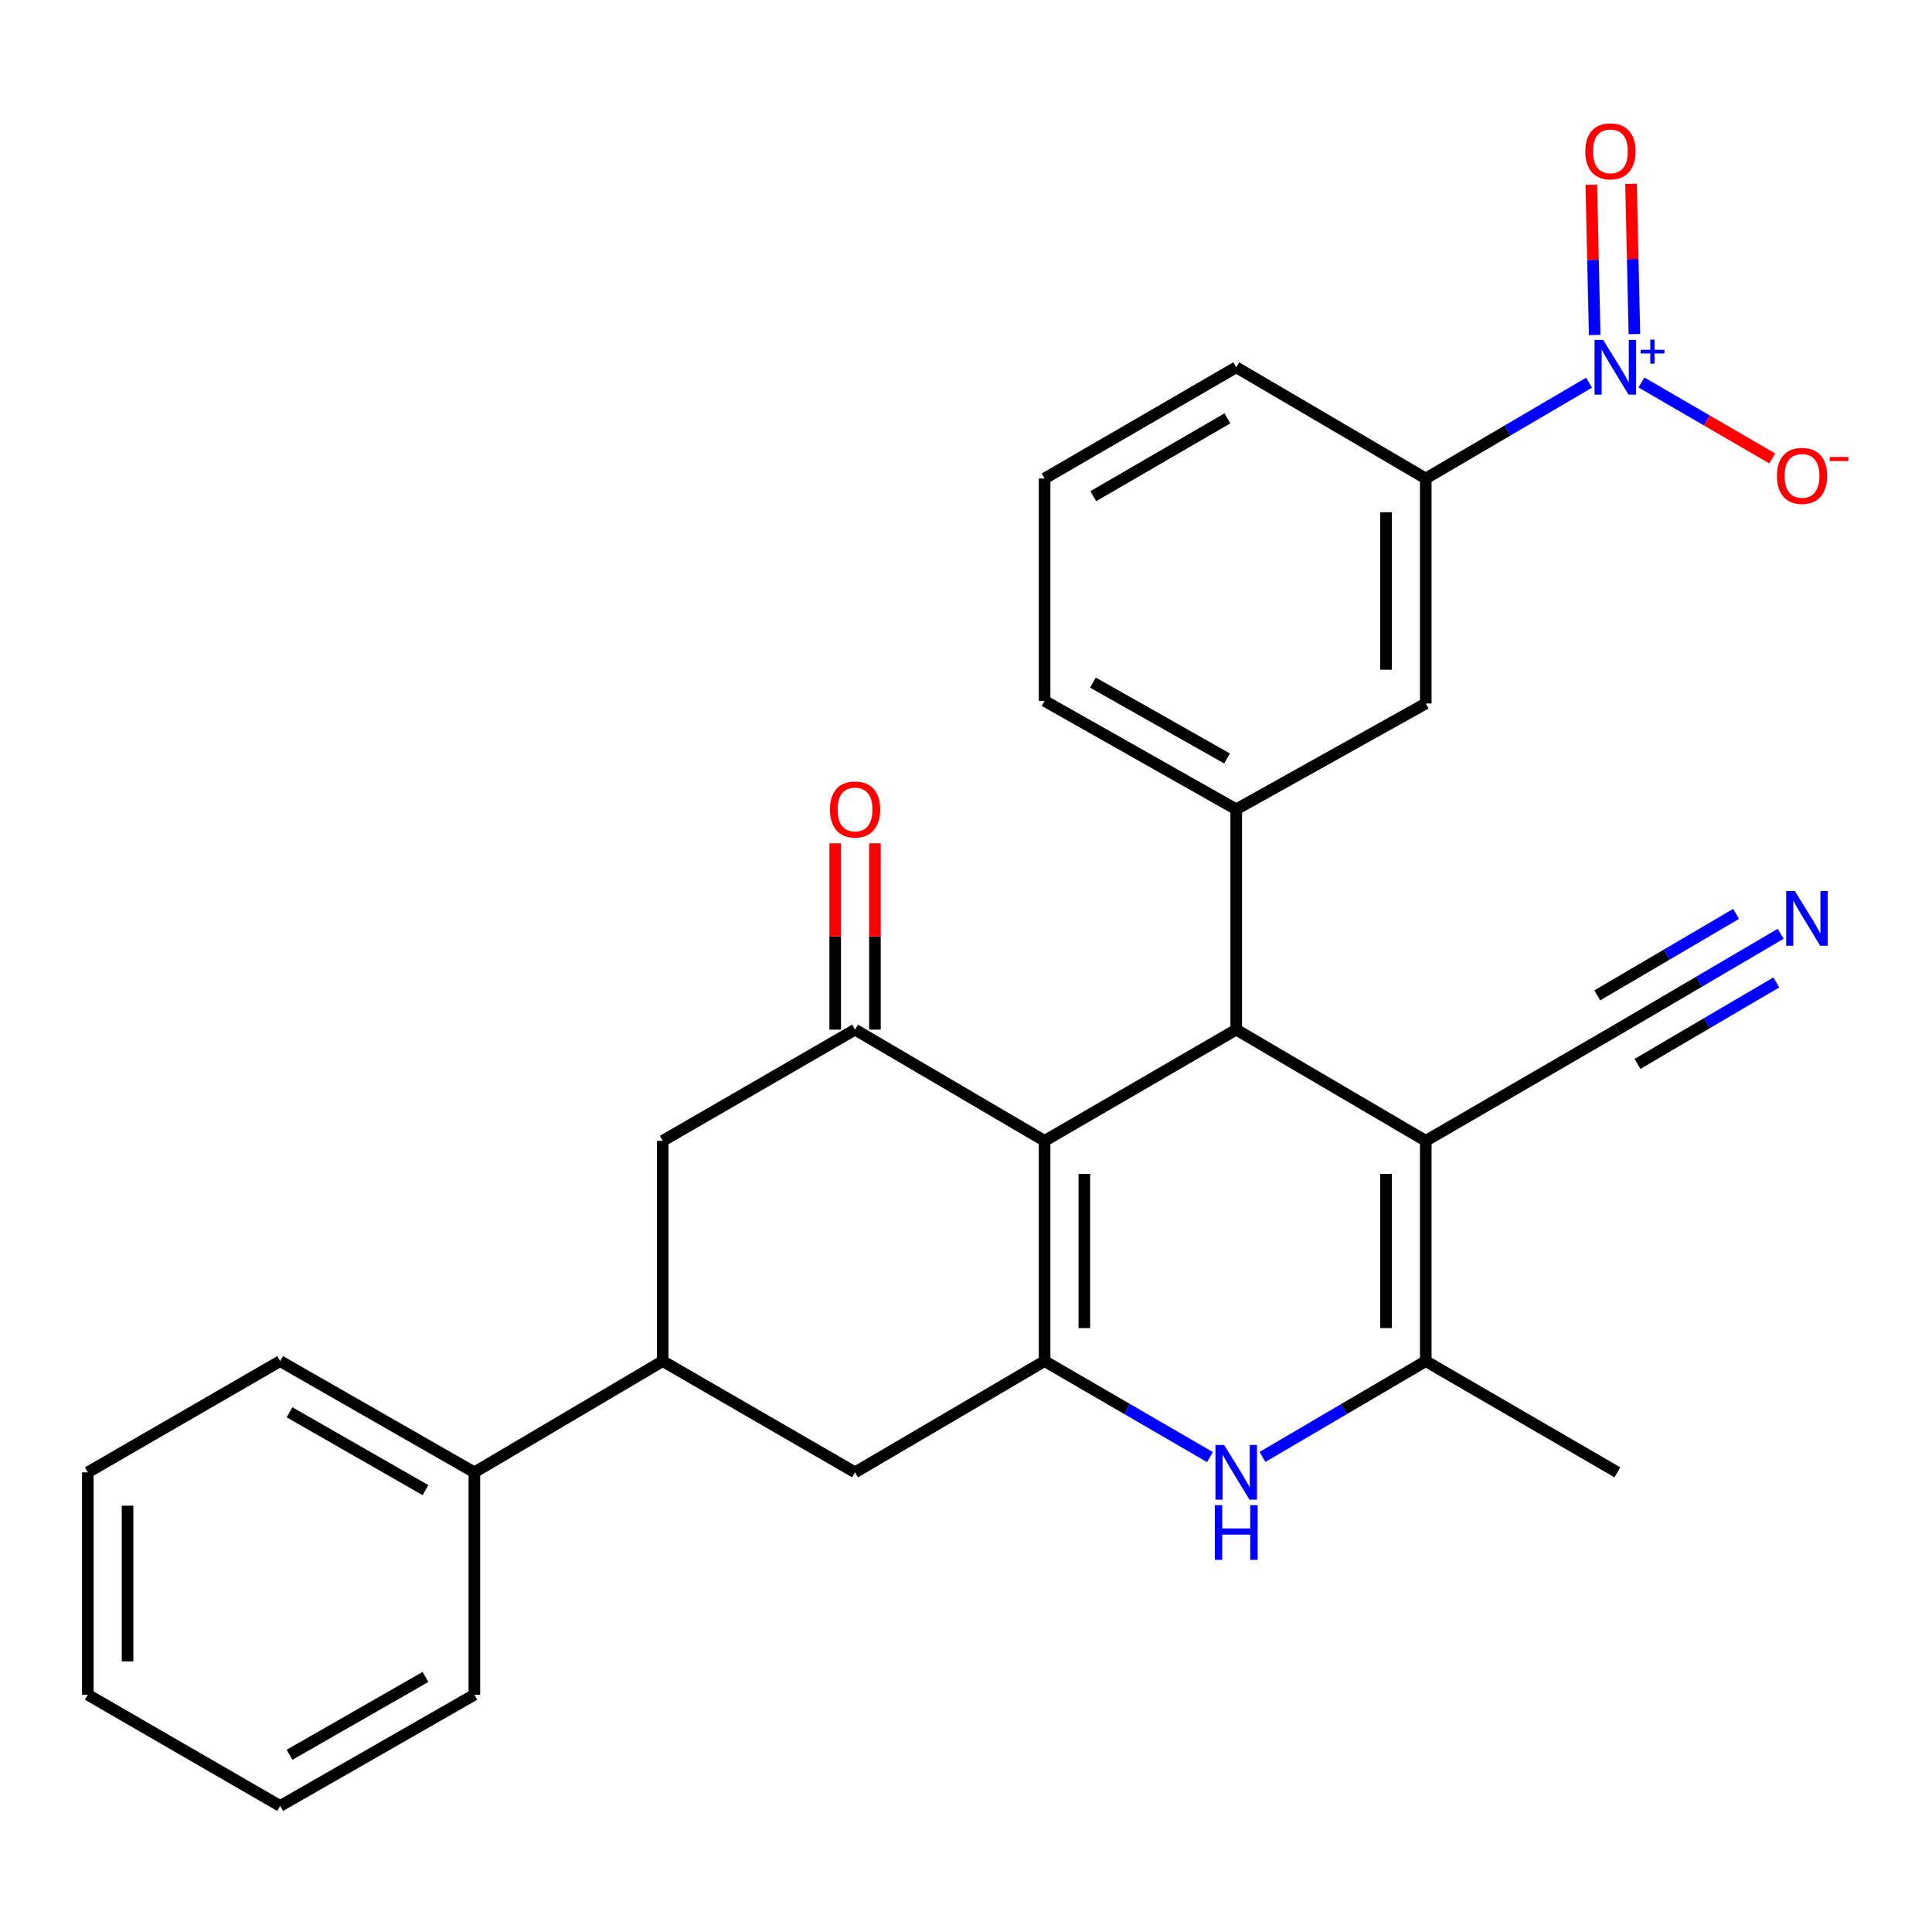 <?xml version='1.0' encoding='iso-8859-1'?>
<svg version='1.1' baseProfile='full'
              xmlns='http://www.w3.org/2000/svg'
                      xmlns:rdkit='http://www.rdkit.org/xml'
                      xmlns:xlink='http://www.w3.org/1999/xlink'
                  xml:space='preserve'
width='1000px' height='1000px' viewBox='0 0 1000 1000'>
<!-- END OF HEADER -->
<rect style='opacity:1.0;fill:#FFFFFF;stroke:none' width='1000' height='1000' x='0' y='0'> </rect>
<path class='bond-0' d='M 540.682,590.501 L 540.682,704.512' style='fill:none;fill-rule:evenodd;stroke:#000000;stroke-width:6px;stroke-linecap:butt;stroke-linejoin:miter;stroke-opacity:1' />
<path class='bond-0' d='M 561.249,607.602 L 561.249,687.411' style='fill:none;fill-rule:evenodd;stroke:#000000;stroke-width:6px;stroke-linecap:butt;stroke-linejoin:miter;stroke-opacity:1' />
<path class='bond-1' d='M 540.682,590.501 L 639.874,532.935' style='fill:none;fill-rule:evenodd;stroke:#000000;stroke-width:6px;stroke-linecap:butt;stroke-linejoin:miter;stroke-opacity:1' />
<path class='bond-4' d='M 540.682,590.501 L 442.576,532.935' style='fill:none;fill-rule:evenodd;stroke:#000000;stroke-width:6px;stroke-linecap:butt;stroke-linejoin:miter;stroke-opacity:1' />
<path class='bond-3' d='M 540.682,704.512 L 583.474,729.347' style='fill:none;fill-rule:evenodd;stroke:#000000;stroke-width:6px;stroke-linecap:butt;stroke-linejoin:miter;stroke-opacity:1' />
<path class='bond-3' d='M 583.474,729.347 L 626.267,754.181' style='fill:none;fill-rule:evenodd;stroke:#0000FF;stroke-width:6px;stroke-linecap:butt;stroke-linejoin:miter;stroke-opacity:1' />
<path class='bond-9' d='M 540.682,704.512 L 442.576,762.078' style='fill:none;fill-rule:evenodd;stroke:#000000;stroke-width:6px;stroke-linecap:butt;stroke-linejoin:miter;stroke-opacity:1' />
<path class='bond-2' d='M 639.874,532.935 L 737.969,590.501' style='fill:none;fill-rule:evenodd;stroke:#000000;stroke-width:6px;stroke-linecap:butt;stroke-linejoin:miter;stroke-opacity:1' />
<path class='bond-7' d='M 639.874,532.935 L 639.874,418.9' style='fill:none;fill-rule:evenodd;stroke:#000000;stroke-width:6px;stroke-linecap:butt;stroke-linejoin:miter;stroke-opacity:1' />
<path class='bond-6' d='M 737.969,590.501 L 737.969,704.512' style='fill:none;fill-rule:evenodd;stroke:#000000;stroke-width:6px;stroke-linecap:butt;stroke-linejoin:miter;stroke-opacity:1' />
<path class='bond-6' d='M 717.401,607.602 L 717.401,687.411' style='fill:none;fill-rule:evenodd;stroke:#000000;stroke-width:6px;stroke-linecap:butt;stroke-linejoin:miter;stroke-opacity:1' />
<path class='bond-8' d='M 737.969,590.501 L 837.16,532.935' style='fill:none;fill-rule:evenodd;stroke:#000000;stroke-width:6px;stroke-linecap:butt;stroke-linejoin:miter;stroke-opacity:1' />
<path class='bond-29' d='M 653.457,754.107 L 695.713,729.31' style='fill:none;fill-rule:evenodd;stroke:#0000FF;stroke-width:6px;stroke-linecap:butt;stroke-linejoin:miter;stroke-opacity:1' />
<path class='bond-29' d='M 695.713,729.31 L 737.969,704.512' style='fill:none;fill-rule:evenodd;stroke:#000000;stroke-width:6px;stroke-linecap:butt;stroke-linejoin:miter;stroke-opacity:1' />
<path class='bond-12' d='M 442.576,532.935 L 343.018,590.501' style='fill:none;fill-rule:evenodd;stroke:#000000;stroke-width:6px;stroke-linecap:butt;stroke-linejoin:miter;stroke-opacity:1' />
<path class='bond-17' d='M 452.86,532.935 L 452.86,484.723' style='fill:none;fill-rule:evenodd;stroke:#000000;stroke-width:6px;stroke-linecap:butt;stroke-linejoin:miter;stroke-opacity:1' />
<path class='bond-17' d='M 452.86,484.723 L 452.86,436.511' style='fill:none;fill-rule:evenodd;stroke:#FF0000;stroke-width:6px;stroke-linecap:butt;stroke-linejoin:miter;stroke-opacity:1' />
<path class='bond-17' d='M 432.292,532.935 L 432.292,484.723' style='fill:none;fill-rule:evenodd;stroke:#000000;stroke-width:6px;stroke-linecap:butt;stroke-linejoin:miter;stroke-opacity:1' />
<path class='bond-17' d='M 432.292,484.723 L 432.292,436.511' style='fill:none;fill-rule:evenodd;stroke:#FF0000;stroke-width:6px;stroke-linecap:butt;stroke-linejoin:miter;stroke-opacity:1' />
<path class='bond-5' d='M 822.491,198.08 L 780.23,222.873' style='fill:none;fill-rule:evenodd;stroke:#0000FF;stroke-width:6px;stroke-linecap:butt;stroke-linejoin:miter;stroke-opacity:1' />
<path class='bond-5' d='M 780.23,222.873 L 737.969,247.666' style='fill:none;fill-rule:evenodd;stroke:#000000;stroke-width:6px;stroke-linecap:butt;stroke-linejoin:miter;stroke-opacity:1' />
<path class='bond-15' d='M 849.609,197.969 L 883.468,217.626' style='fill:none;fill-rule:evenodd;stroke:#0000FF;stroke-width:6px;stroke-linecap:butt;stroke-linejoin:miter;stroke-opacity:1' />
<path class='bond-15' d='M 883.468,217.626 L 917.327,237.284' style='fill:none;fill-rule:evenodd;stroke:#FF0000;stroke-width:6px;stroke-linecap:butt;stroke-linejoin:miter;stroke-opacity:1' />
<path class='bond-16' d='M 845.973,172.922 L 845.095,134.036' style='fill:none;fill-rule:evenodd;stroke:#0000FF;stroke-width:6px;stroke-linecap:butt;stroke-linejoin:miter;stroke-opacity:1' />
<path class='bond-16' d='M 845.095,134.036 L 844.218,95.149' style='fill:none;fill-rule:evenodd;stroke:#FF0000;stroke-width:6px;stroke-linecap:butt;stroke-linejoin:miter;stroke-opacity:1' />
<path class='bond-16' d='M 825.411,173.386 L 824.533,134.5' style='fill:none;fill-rule:evenodd;stroke:#0000FF;stroke-width:6px;stroke-linecap:butt;stroke-linejoin:miter;stroke-opacity:1' />
<path class='bond-16' d='M 824.533,134.5 L 823.655,95.613' style='fill:none;fill-rule:evenodd;stroke:#FF0000;stroke-width:6px;stroke-linecap:butt;stroke-linejoin:miter;stroke-opacity:1' />
<path class='bond-19' d='M 737.969,704.512 L 837.16,762.078' style='fill:none;fill-rule:evenodd;stroke:#000000;stroke-width:6px;stroke-linecap:butt;stroke-linejoin:miter;stroke-opacity:1' />
<path class='bond-14' d='M 639.874,418.9 L 737.969,364.123' style='fill:none;fill-rule:evenodd;stroke:#000000;stroke-width:6px;stroke-linecap:butt;stroke-linejoin:miter;stroke-opacity:1' />
<path class='bond-20' d='M 639.874,418.9 L 540.682,362.786' style='fill:none;fill-rule:evenodd;stroke:#000000;stroke-width:6px;stroke-linecap:butt;stroke-linejoin:miter;stroke-opacity:1' />
<path class='bond-20' d='M 635.122,392.582 L 565.688,353.302' style='fill:none;fill-rule:evenodd;stroke:#000000;stroke-width:6px;stroke-linecap:butt;stroke-linejoin:miter;stroke-opacity:1' />
<path class='bond-13' d='M 837.16,532.935 L 879.422,508.132' style='fill:none;fill-rule:evenodd;stroke:#000000;stroke-width:6px;stroke-linecap:butt;stroke-linejoin:miter;stroke-opacity:1' />
<path class='bond-13' d='M 879.422,508.132 L 921.683,483.33' style='fill:none;fill-rule:evenodd;stroke:#0000FF;stroke-width:6px;stroke-linecap:butt;stroke-linejoin:miter;stroke-opacity:1' />
<path class='bond-13' d='M 847.571,550.673 L 883.493,529.591' style='fill:none;fill-rule:evenodd;stroke:#000000;stroke-width:6px;stroke-linecap:butt;stroke-linejoin:miter;stroke-opacity:1' />
<path class='bond-13' d='M 883.493,529.591 L 919.415,508.509' style='fill:none;fill-rule:evenodd;stroke:#0000FF;stroke-width:6px;stroke-linecap:butt;stroke-linejoin:miter;stroke-opacity:1' />
<path class='bond-13' d='M 826.75,515.197 L 862.672,494.115' style='fill:none;fill-rule:evenodd;stroke:#000000;stroke-width:6px;stroke-linecap:butt;stroke-linejoin:miter;stroke-opacity:1' />
<path class='bond-13' d='M 862.672,494.115 L 898.594,473.032' style='fill:none;fill-rule:evenodd;stroke:#0000FF;stroke-width:6px;stroke-linecap:butt;stroke-linejoin:miter;stroke-opacity:1' />
<path class='bond-28' d='M 442.576,762.078 L 343.018,704.512' style='fill:none;fill-rule:evenodd;stroke:#000000;stroke-width:6px;stroke-linecap:butt;stroke-linejoin:miter;stroke-opacity:1' />
<path class='bond-10' d='M 737.969,247.666 L 737.969,364.123' style='fill:none;fill-rule:evenodd;stroke:#000000;stroke-width:6px;stroke-linecap:butt;stroke-linejoin:miter;stroke-opacity:1' />
<path class='bond-10' d='M 717.401,265.134 L 717.401,346.654' style='fill:none;fill-rule:evenodd;stroke:#000000;stroke-width:6px;stroke-linecap:butt;stroke-linejoin:miter;stroke-opacity:1' />
<path class='bond-30' d='M 737.969,247.666 L 639.874,190.111' style='fill:none;fill-rule:evenodd;stroke:#000000;stroke-width:6px;stroke-linecap:butt;stroke-linejoin:miter;stroke-opacity:1' />
<path class='bond-11' d='M 343.018,704.512 L 343.018,590.501' style='fill:none;fill-rule:evenodd;stroke:#000000;stroke-width:6px;stroke-linecap:butt;stroke-linejoin:miter;stroke-opacity:1' />
<path class='bond-18' d='M 343.018,704.512 L 245.529,762.078' style='fill:none;fill-rule:evenodd;stroke:#000000;stroke-width:6px;stroke-linecap:butt;stroke-linejoin:miter;stroke-opacity:1' />
<path class='bond-23' d='M 245.529,762.078 L 145.001,704.512' style='fill:none;fill-rule:evenodd;stroke:#000000;stroke-width:6px;stroke-linecap:butt;stroke-linejoin:miter;stroke-opacity:1' />
<path class='bond-23' d='M 220.229,771.291 L 149.859,730.995' style='fill:none;fill-rule:evenodd;stroke:#000000;stroke-width:6px;stroke-linecap:butt;stroke-linejoin:miter;stroke-opacity:1' />
<path class='bond-24' d='M 245.529,762.078 L 245.529,877.198' style='fill:none;fill-rule:evenodd;stroke:#000000;stroke-width:6px;stroke-linecap:butt;stroke-linejoin:miter;stroke-opacity:1' />
<path class='bond-22' d='M 540.682,362.786 L 540.682,247.666' style='fill:none;fill-rule:evenodd;stroke:#000000;stroke-width:6px;stroke-linecap:butt;stroke-linejoin:miter;stroke-opacity:1' />
<path class='bond-21' d='M 639.874,190.111 L 540.682,247.666' style='fill:none;fill-rule:evenodd;stroke:#000000;stroke-width:6px;stroke-linecap:butt;stroke-linejoin:miter;stroke-opacity:1' />
<path class='bond-21' d='M 635.317,216.534 L 565.883,256.822' style='fill:none;fill-rule:evenodd;stroke:#000000;stroke-width:6px;stroke-linecap:butt;stroke-linejoin:miter;stroke-opacity:1' />
<path class='bond-25' d='M 145.001,704.512 L 45.455,762.078' style='fill:none;fill-rule:evenodd;stroke:#000000;stroke-width:6px;stroke-linecap:butt;stroke-linejoin:miter;stroke-opacity:1' />
<path class='bond-26' d='M 245.529,877.198 L 145.001,934.764' style='fill:none;fill-rule:evenodd;stroke:#000000;stroke-width:6px;stroke-linecap:butt;stroke-linejoin:miter;stroke-opacity:1' />
<path class='bond-26' d='M 220.229,867.985 L 149.859,908.281' style='fill:none;fill-rule:evenodd;stroke:#000000;stroke-width:6px;stroke-linecap:butt;stroke-linejoin:miter;stroke-opacity:1' />
<path class='bond-31' d='M 45.455,762.078 L 45.455,877.198' style='fill:none;fill-rule:evenodd;stroke:#000000;stroke-width:6px;stroke-linecap:butt;stroke-linejoin:miter;stroke-opacity:1' />
<path class='bond-31' d='M 66.022,779.346 L 66.022,859.93' style='fill:none;fill-rule:evenodd;stroke:#000000;stroke-width:6px;stroke-linecap:butt;stroke-linejoin:miter;stroke-opacity:1' />
<path class='bond-27' d='M 145.001,934.764 L 45.455,877.198' style='fill:none;fill-rule:evenodd;stroke:#000000;stroke-width:6px;stroke-linecap:butt;stroke-linejoin:miter;stroke-opacity:1' />
<path  class='atom-4' d='M 633.614 747.918
L 642.894 762.918
Q 643.814 764.398, 645.294 767.078
Q 646.774 769.758, 646.854 769.918
L 646.854 747.918
L 650.614 747.918
L 650.614 776.238
L 646.734 776.238
L 636.774 759.838
Q 635.614 757.918, 634.374 755.718
Q 633.174 753.518, 632.814 752.838
L 632.814 776.238
L 629.134 776.238
L 629.134 747.918
L 633.614 747.918
' fill='#0000FF'/>
<path  class='atom-4' d='M 628.794 779.07
L 632.634 779.07
L 632.634 791.11
L 647.114 791.11
L 647.114 779.07
L 650.954 779.07
L 650.954 807.39
L 647.114 807.39
L 647.114 794.31
L 632.634 794.31
L 632.634 807.39
L 628.794 807.39
L 628.794 779.07
' fill='#0000FF'/>
<path  class='atom-6' d='M 829.815 175.951
L 839.095 190.951
Q 840.015 192.431, 841.495 195.111
Q 842.975 197.791, 843.055 197.951
L 843.055 175.951
L 846.815 175.951
L 846.815 204.271
L 842.935 204.271
L 832.975 187.871
Q 831.815 185.951, 830.575 183.751
Q 829.375 181.551, 829.015 180.871
L 829.015 204.271
L 825.335 204.271
L 825.335 175.951
L 829.815 175.951
' fill='#0000FF'/>
<path  class='atom-6' d='M 849.191 181.056
L 854.181 181.056
L 854.181 175.803
L 856.398 175.803
L 856.398 181.056
L 861.52 181.056
L 861.52 182.957
L 856.398 182.957
L 856.398 188.237
L 854.181 188.237
L 854.181 182.957
L 849.191 182.957
L 849.191 181.056
' fill='#0000FF'/>
<path  class='atom-14' d='M 929.007 461.198
L 938.287 476.198
Q 939.207 477.678, 940.687 480.358
Q 942.167 483.038, 942.247 483.198
L 942.247 461.198
L 946.007 461.198
L 946.007 489.518
L 942.127 489.518
L 932.167 473.118
Q 931.007 471.198, 929.767 468.998
Q 928.567 466.798, 928.207 466.118
L 928.207 489.518
L 924.527 489.518
L 924.527 461.198
L 929.007 461.198
' fill='#0000FF'/>
<path  class='atom-16' d='M 919.73 246.306
Q 919.73 239.506, 923.09 235.706
Q 926.45 231.906, 932.73 231.906
Q 939.01 231.906, 942.37 235.706
Q 945.73 239.506, 945.73 246.306
Q 945.73 253.186, 942.33 257.106
Q 938.93 260.986, 932.73 260.986
Q 926.49 260.986, 923.09 257.106
Q 919.73 253.226, 919.73 246.306
M 932.73 257.786
Q 937.05 257.786, 939.37 254.906
Q 941.73 251.986, 941.73 246.306
Q 941.73 240.746, 939.37 237.946
Q 937.05 235.106, 932.73 235.106
Q 928.41 235.106, 926.05 237.906
Q 923.73 240.706, 923.73 246.306
Q 923.73 252.026, 926.05 254.906
Q 928.41 257.786, 932.73 257.786
' fill='#FF0000'/>
<path  class='atom-16' d='M 947.05 236.528
L 956.739 236.528
L 956.739 238.64
L 947.05 238.64
L 947.05 236.528
' fill='#FF0000'/>
<path  class='atom-17' d='M 820.55 78.328
Q 820.55 71.528, 823.91 67.728
Q 827.27 63.928, 833.55 63.928
Q 839.83 63.928, 843.19 67.728
Q 846.55 71.528, 846.55 78.328
Q 846.55 85.208, 843.15 89.128
Q 839.75 93.008, 833.55 93.008
Q 827.31 93.008, 823.91 89.128
Q 820.55 85.248, 820.55 78.328
M 833.55 89.808
Q 837.87 89.808, 840.19 86.928
Q 842.55 84.008, 842.55 78.328
Q 842.55 72.768, 840.19 69.968
Q 837.87 67.128, 833.55 67.128
Q 829.23 67.128, 826.87 69.928
Q 824.55 72.728, 824.55 78.328
Q 824.55 84.048, 826.87 86.928
Q 829.23 89.808, 833.55 89.808
' fill='#FF0000'/>
<path  class='atom-18' d='M 429.576 418.98
Q 429.576 412.18, 432.936 408.38
Q 436.296 404.58, 442.576 404.58
Q 448.856 404.58, 452.216 408.38
Q 455.576 412.18, 455.576 418.98
Q 455.576 425.86, 452.176 429.78
Q 448.776 433.66, 442.576 433.66
Q 436.336 433.66, 432.936 429.78
Q 429.576 425.9, 429.576 418.98
M 442.576 430.46
Q 446.896 430.46, 449.216 427.58
Q 451.576 424.66, 451.576 418.98
Q 451.576 413.42, 449.216 410.62
Q 446.896 407.78, 442.576 407.78
Q 438.256 407.78, 435.896 410.58
Q 433.576 413.38, 433.576 418.98
Q 433.576 424.7, 435.896 427.58
Q 438.256 430.46, 442.576 430.46
' fill='#FF0000'/>
</svg>
